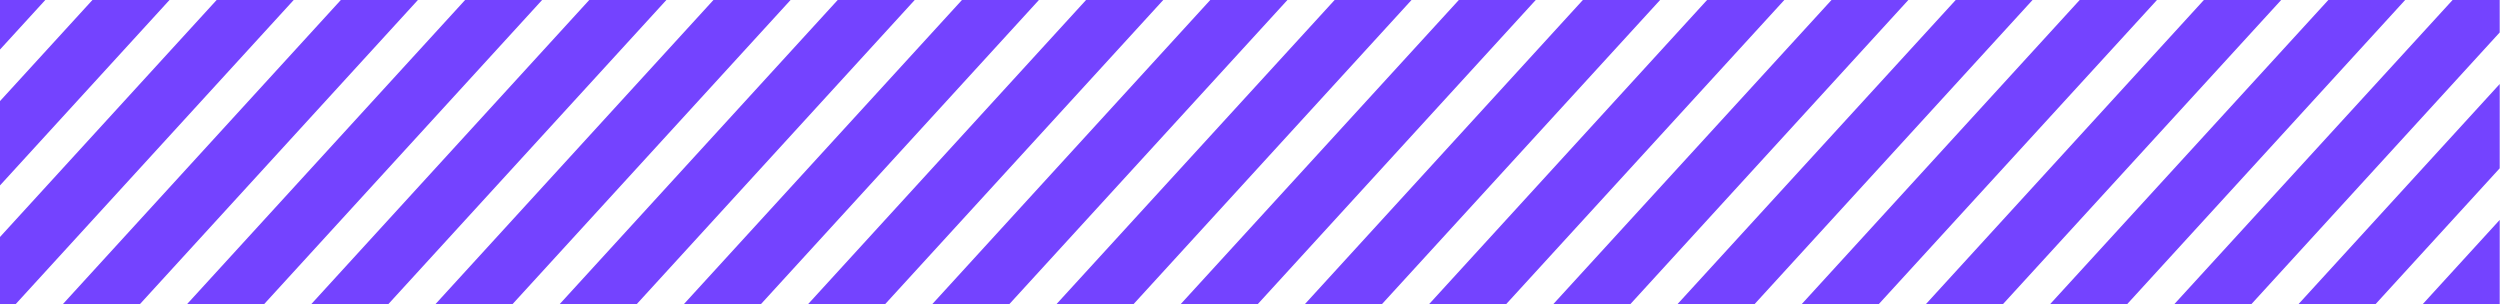 <svg xmlns="http://www.w3.org/2000/svg" width="641" height="78" fill="none"><g clip-path="url(#a)"><path fill="#7443FF" fill-rule="evenodd" d="M0 0h11.614L0 12.703V0Zm23.699 0L0 25.92v21.622L43.46 0H23.699Zm31.846 0L0 60.759v17.227h4.01L75.305 0h-19.76Zm31.846 0h19.761L35.855 78h-19.76L87.39 0Zm31.846 0h19.761L67.701 78h-19.76l71.31-78h-.014Zm31.846 0L79.786 78h19.761l71.311-78h-19.775Zm31.846 0-71.297 78h19.761l71.311-78h-19.775Zm31.846 0h19.761l-71.297 78h-19.761l71.311-78h-.014Zm31.846 0h19.761l-71.297 78h-19.761l71.325-78h-.028Zm31.846 0L207.17 78h19.761l71.325-78h-19.789Zm31.846 0-71.297 78h19.761l71.325-78h-19.789Zm31.846 0h19.761l-71.297 78h-19.761l71.339-78h-.042Zm31.846 0h19.761l-71.297 78h-19.761l71.339-78h-.042Zm31.846 0-71.297 78h19.761l71.339-78h-19.803Zm31.846 0L366.4 78h19.761L457.5 0h-19.803Zm31.846 0h19.761l-71.297 78h-19.761L469.6 0h-.057Zm31.846 0h19.761l-71.297 78h-19.761l71.354-78h-.057Zm31.845 0-71.296 78h19.761l71.354-78h-19.819Zm31.846 0-71.296 78h19.761l71.354-78H565.08Zm31.846 0h19.762l-71.297 78H525.63l71.354-78h-.058Zm31.846 0h12.157v8.32L577.237 78h-19.761l71.368-78h-.072Zm12.157 43.16V21.537l-51.607 56.449h19.761l31.846-34.84v.014Zm0 34.84V56.377L621.168 78h19.761Z" clip-rule="evenodd"/></g><defs><clipPath id="a"><path fill="#fff" d="M0 0h641v78H0z"/></clipPath></defs></svg>